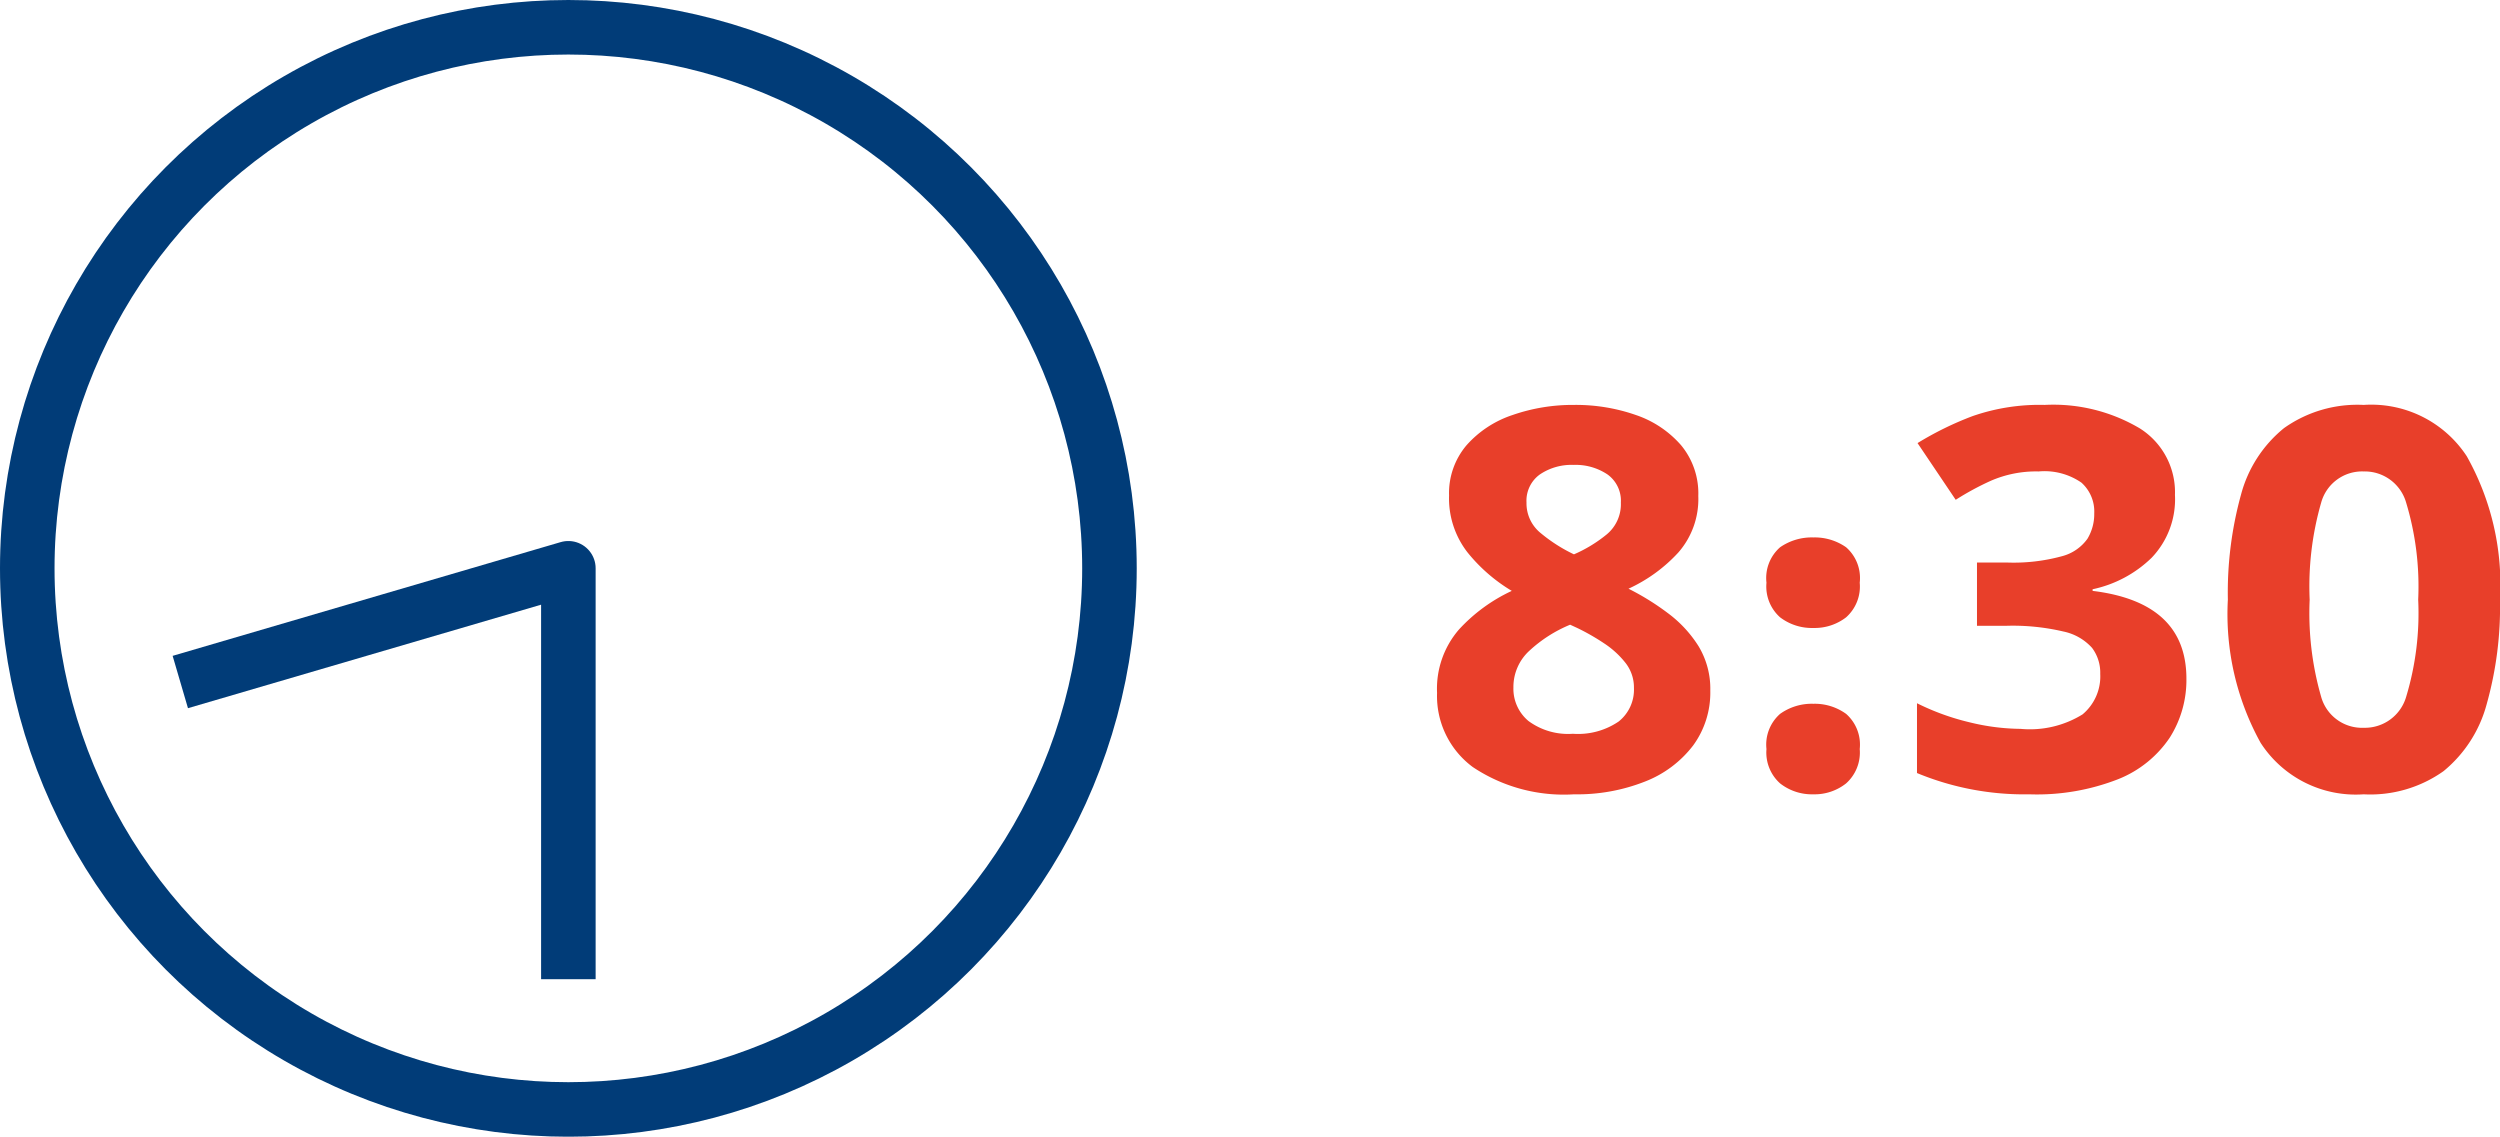 <svg xmlns="http://www.w3.org/2000/svg" width="91.68" height="41.685" viewBox="0 0 91.68 41.685">
  <g id="グループ_6028" data-name="グループ 6028" transform="translate(-213 -2414)">
    <g id="グループ_5816" data-name="グループ 5816" transform="translate(131.16 2274.666)">
      <circle id="楕円形_136" data-name="楕円形 136" cx="19.843" cy="19.843" r="19.843" transform="translate(82.84 140.334)" fill="none" stroke="#013c78" stroke-miterlimit="10" stroke-width="2"/>
      <path id="パス_4425" data-name="パス 4425" d="M102.683,175.243V160.174l-14.231,4.171" fill="none" stroke="#013c78" stroke-linejoin="round" stroke-width="2"/>
    </g>
    <path id="パス_20669" data-name="パス 20669" d="M5.72-14.04a6.673,6.673,0,0,1,2.27.37,3.825,3.825,0,0,1,1.66,1.11,2.769,2.769,0,0,1,.63,1.86,2.974,2.974,0,0,1-.73,2.07A5.712,5.712,0,0,1,7.72-7.3a9.362,9.362,0,0,1,1.45.9,4.475,4.475,0,0,1,1.12,1.21,3.019,3.019,0,0,1,.43,1.63,3.282,3.282,0,0,1-.63,2.01A4.076,4.076,0,0,1,8.33-.23,6.753,6.753,0,0,1,5.72.24a6.006,6.006,0,0,1-3.71-1A3.239,3.239,0,0,1,.7-3.48,3.316,3.316,0,0,1,1.5-5.8,6.14,6.14,0,0,1,3.44-7.22,6.093,6.093,0,0,1,1.81-8.64a3.23,3.23,0,0,1-.67-2.08,2.713,2.713,0,0,1,.64-1.84,3.888,3.888,0,0,1,1.69-1.11A6.722,6.722,0,0,1,5.72-14.04Zm-.02,2.2a2.063,2.063,0,0,0-1.23.35,1.185,1.185,0,0,0-.49,1.03A1.4,1.4,0,0,0,4.5-9.34a5.8,5.8,0,0,0,1.22.78,5.1,5.1,0,0,0,1.2-.73,1.438,1.438,0,0,0,.52-1.17,1.185,1.185,0,0,0-.49-1.03A2.1,2.1,0,0,0,5.7-11.84ZM3.5-3.68a1.54,1.54,0,0,0,.55,1.23,2.451,2.451,0,0,0,1.63.47,2.645,2.645,0,0,0,1.68-.45,1.493,1.493,0,0,0,.56-1.23,1.46,1.46,0,0,0-.31-.92,3.308,3.308,0,0,0-.79-.72,8.034,8.034,0,0,0-.98-.56l-.26-.12a5.01,5.01,0,0,0-1.5.96A1.8,1.8,0,0,0,3.5-3.68Zm9.28-3.84a1.5,1.5,0,0,1,.5-1.3,2.033,2.033,0,0,1,1.22-.36,2,2,0,0,1,1.2.36,1.5,1.5,0,0,1,.5,1.3,1.512,1.512,0,0,1-.5,1.27,1.892,1.892,0,0,1-1.2.39,1.923,1.923,0,0,1-1.22-.39A1.512,1.512,0,0,1,12.78-7.52Zm0,6.1a1.5,1.5,0,0,1,.5-1.29,1.994,1.994,0,0,1,1.22-.37,1.961,1.961,0,0,1,1.2.37,1.5,1.5,0,0,1,.5,1.29,1.517,1.517,0,0,1-.5,1.26,1.861,1.861,0,0,1-1.2.4,1.891,1.891,0,0,1-1.22-.4A1.517,1.517,0,0,1,12.78-1.42Zm14.98-9.32a3.1,3.1,0,0,1-.86,2.31,4.409,4.409,0,0,1-2.16,1.15v.06Q28.18-6.8,28.18-4a3.942,3.942,0,0,1-.61,2.16A4.1,4.1,0,0,1,25.69-.32a8.164,8.164,0,0,1-3.27.56A10.275,10.275,0,0,1,18.3-.54V-3.1a8.9,8.9,0,0,0,1.93.7,8.126,8.126,0,0,0,1.87.24,3.671,3.671,0,0,0,2.27-.53,1.814,1.814,0,0,0,.65-1.49,1.512,1.512,0,0,0-.3-.95,1.946,1.946,0,0,0-1.05-.6,8.119,8.119,0,0,0-2.09-.21H20.5V-8.26h1.1a6.708,6.708,0,0,0,2.01-.23,1.66,1.66,0,0,0,.94-.64,1.75,1.75,0,0,0,.25-.93,1.421,1.421,0,0,0-.47-1.13,2.384,2.384,0,0,0-1.57-.41,4.151,4.151,0,0,0-1.77.35,10.3,10.3,0,0,0-1.27.69l-1.4-2.08a11.834,11.834,0,0,1,2.02-.99,7.47,7.47,0,0,1,2.64-.41,6.216,6.216,0,0,1,3.49.86A2.763,2.763,0,0,1,27.76-10.74ZM39.68-6.9a13.213,13.213,0,0,1-.49,3.84A4.768,4.768,0,0,1,37.61-.61a4.64,4.64,0,0,1-2.93.85A4.151,4.151,0,0,1,30.9-1.65,9.762,9.762,0,0,1,29.7-6.9a13.471,13.471,0,0,1,.48-3.84,4.686,4.686,0,0,1,1.58-2.45,4.649,4.649,0,0,1,2.92-.85,4.187,4.187,0,0,1,3.78,1.88A9.625,9.625,0,0,1,39.68-6.9Zm-6.98,0a11.076,11.076,0,0,0,.42,3.56A1.555,1.555,0,0,0,34.68-2.2a1.576,1.576,0,0,0,1.56-1.14,10.6,10.6,0,0,0,.44-3.56,10.616,10.616,0,0,0-.44-3.55,1.578,1.578,0,0,0-1.56-1.15,1.557,1.557,0,0,0-1.56,1.15A11.089,11.089,0,0,0,32.7-6.9Z" transform="translate(265 2442.889)" fill="#e83f2a"/>
  </g>
</svg>
